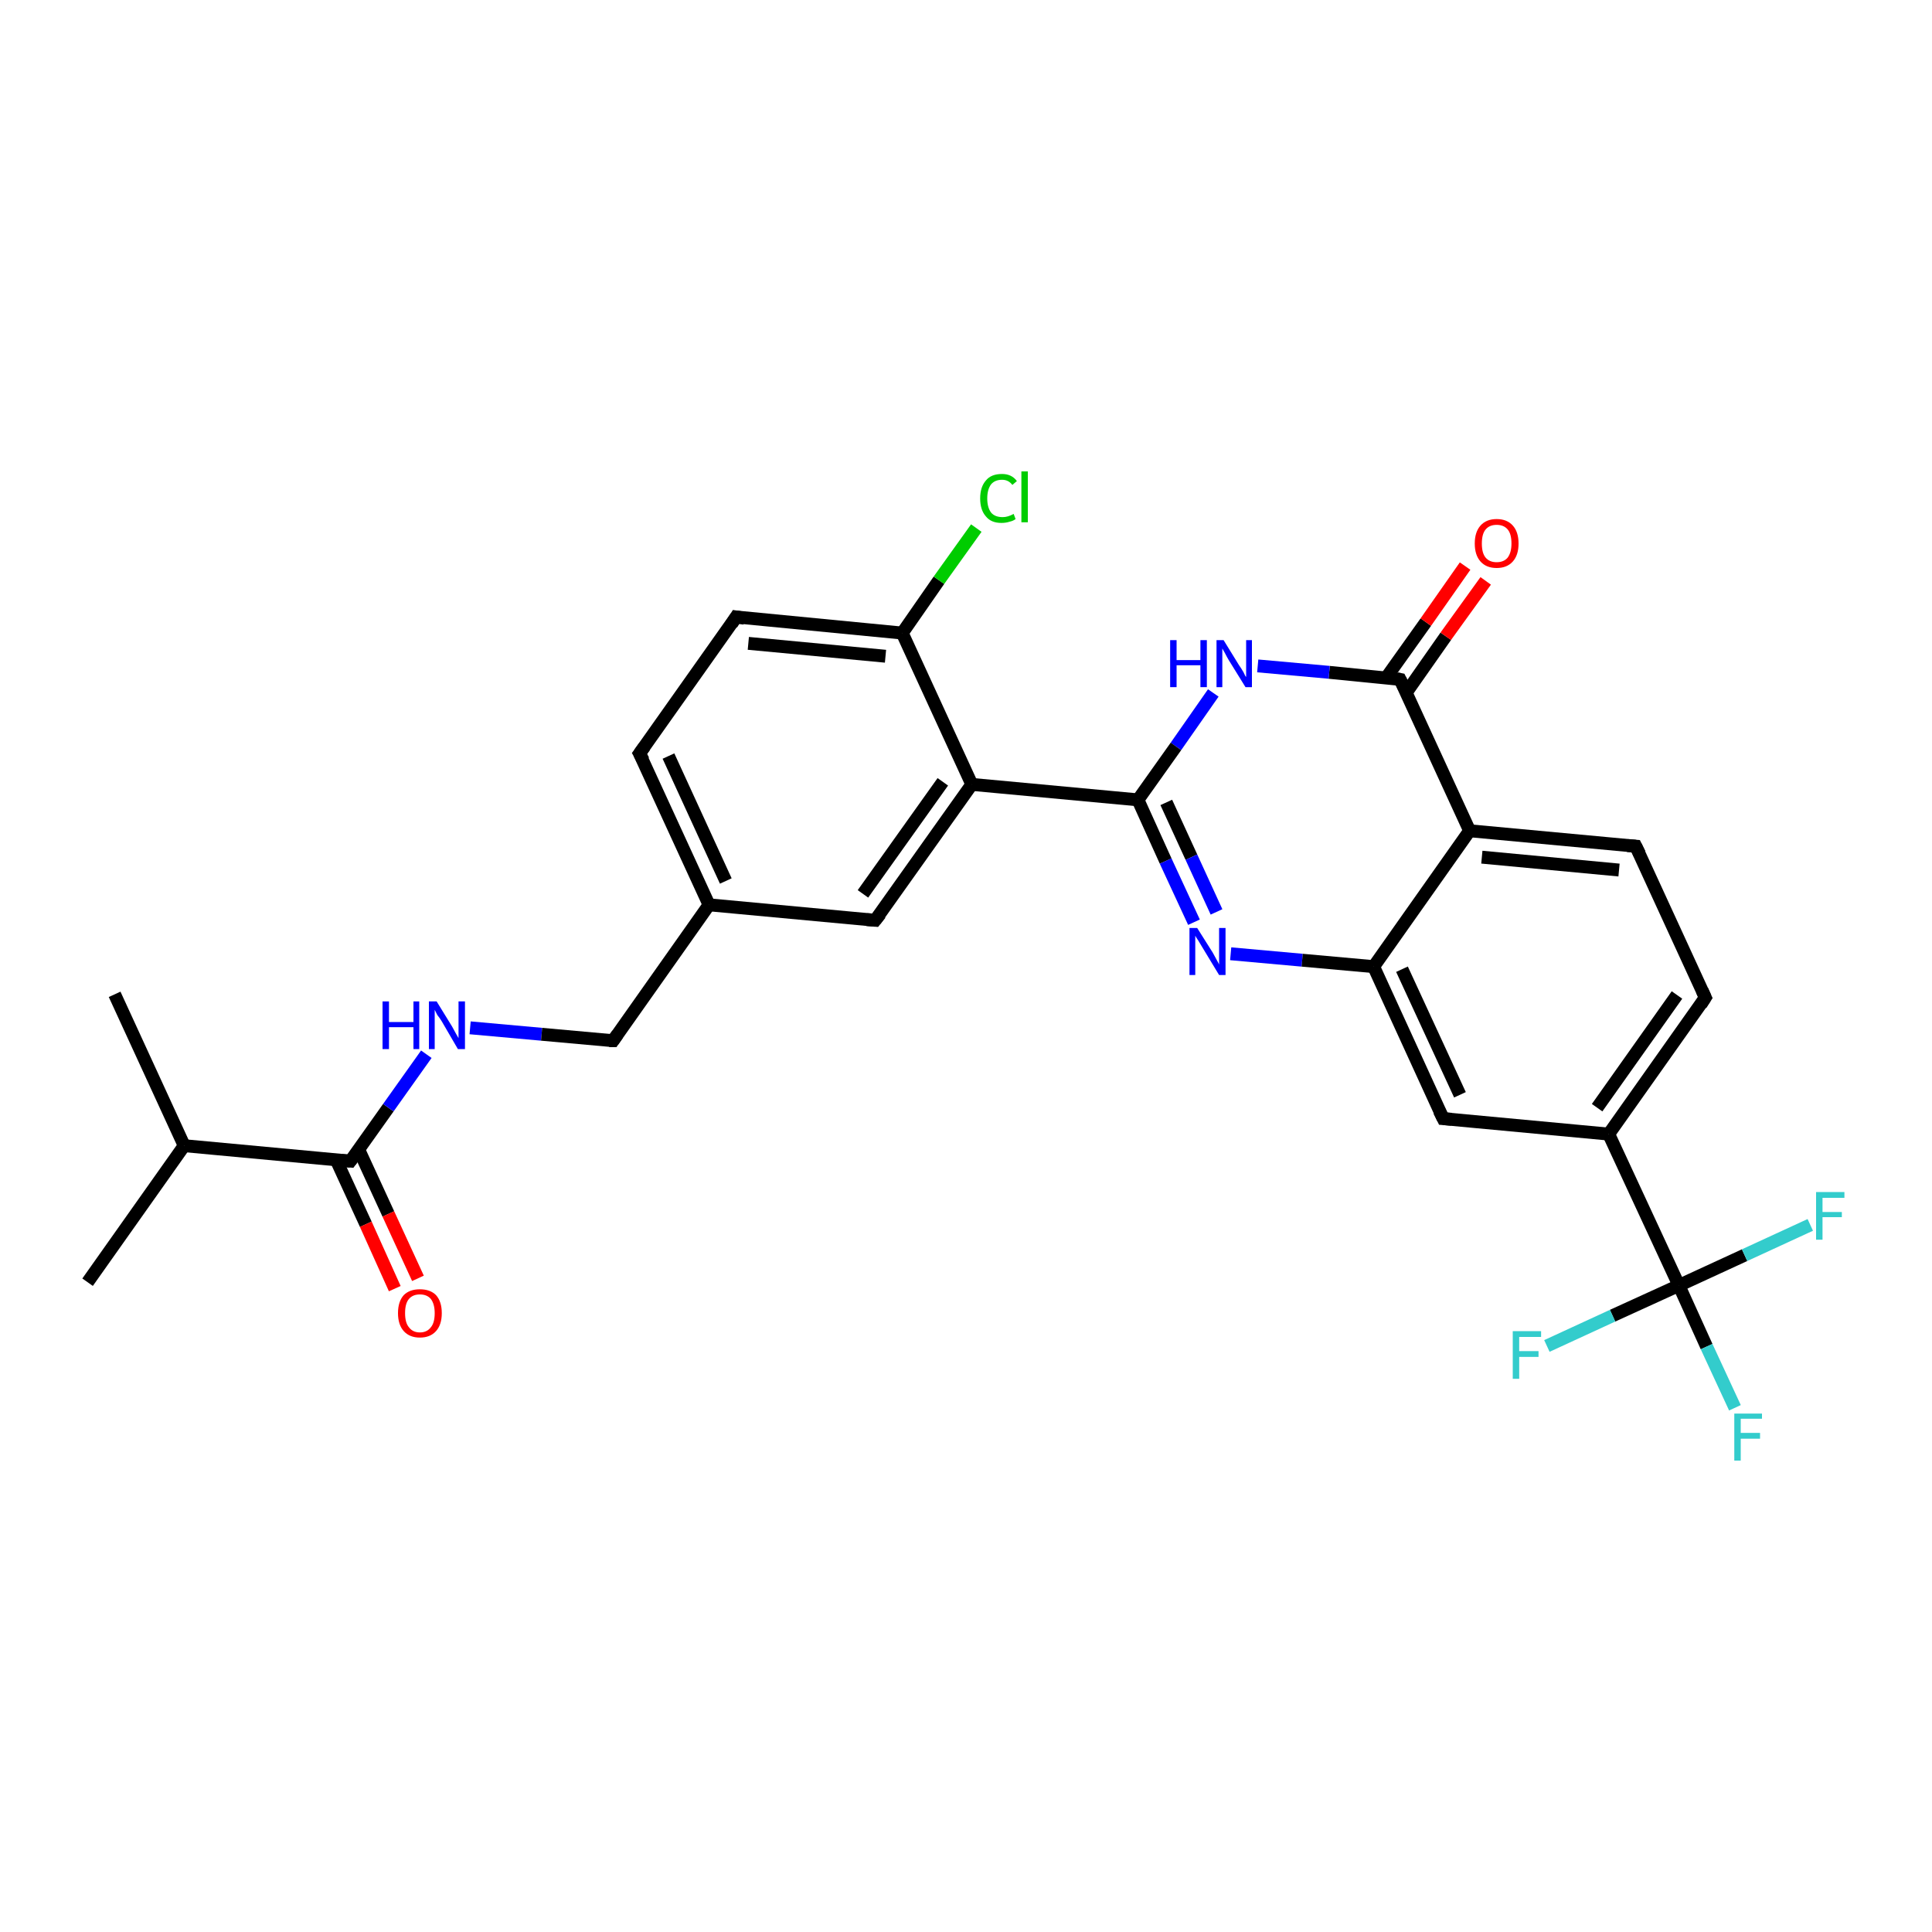 <?xml version='1.0' encoding='iso-8859-1'?>
<svg version='1.1' baseProfile='full'
              xmlns='http://www.w3.org/2000/svg'
                      xmlns:rdkit='http://www.rdkit.org/xml'
                      xmlns:xlink='http://www.w3.org/1999/xlink'
                  xml:space='preserve'
width='300px' height='300px' viewBox='0 0 300 300'>
<!-- END OF HEADER -->
<rect style='opacity:1.0;fill:#FFFFFF;stroke:none' width='300.0' height='300.0' x='0.0' y='0.0'> </rect>
<path class='bond-0 atom-0 atom-1' d='M 13.6,199.1 L 28.6,177.9' style='fill:none;fill-rule:evenodd;stroke:#000000;stroke-width:2.0px;stroke-linecap:butt;stroke-linejoin:miter;stroke-opacity:1' />
<path class='bond-1 atom-1 atom-2' d='M 28.6,177.9 L 17.8,154.4' style='fill:none;fill-rule:evenodd;stroke:#000000;stroke-width:2.0px;stroke-linecap:butt;stroke-linejoin:miter;stroke-opacity:1' />
<path class='bond-2 atom-1 atom-3' d='M 28.6,177.9 L 54.4,180.3' style='fill:none;fill-rule:evenodd;stroke:#000000;stroke-width:2.0px;stroke-linecap:butt;stroke-linejoin:miter;stroke-opacity:1' />
<path class='bond-3 atom-3 atom-4' d='M 52.2,180.1 L 56.8,190.1' style='fill:none;fill-rule:evenodd;stroke:#000000;stroke-width:2.0px;stroke-linecap:butt;stroke-linejoin:miter;stroke-opacity:1' />
<path class='bond-3 atom-3 atom-4' d='M 56.8,190.1 L 61.3,200.1' style='fill:none;fill-rule:evenodd;stroke:#FF0000;stroke-width:2.0px;stroke-linecap:butt;stroke-linejoin:miter;stroke-opacity:1' />
<path class='bond-3 atom-3 atom-4' d='M 55.7,178.5 L 60.3,188.5' style='fill:none;fill-rule:evenodd;stroke:#000000;stroke-width:2.0px;stroke-linecap:butt;stroke-linejoin:miter;stroke-opacity:1' />
<path class='bond-3 atom-3 atom-4' d='M 60.3,188.5 L 64.9,198.5' style='fill:none;fill-rule:evenodd;stroke:#FF0000;stroke-width:2.0px;stroke-linecap:butt;stroke-linejoin:miter;stroke-opacity:1' />
<path class='bond-4 atom-3 atom-5' d='M 54.4,180.3 L 60.3,172.0' style='fill:none;fill-rule:evenodd;stroke:#000000;stroke-width:2.0px;stroke-linecap:butt;stroke-linejoin:miter;stroke-opacity:1' />
<path class='bond-4 atom-3 atom-5' d='M 60.3,172.0 L 66.2,163.7' style='fill:none;fill-rule:evenodd;stroke:#0000FF;stroke-width:2.0px;stroke-linecap:butt;stroke-linejoin:miter;stroke-opacity:1' />
<path class='bond-5 atom-5 atom-6' d='M 73.0,159.6 L 84.1,160.6' style='fill:none;fill-rule:evenodd;stroke:#0000FF;stroke-width:2.0px;stroke-linecap:butt;stroke-linejoin:miter;stroke-opacity:1' />
<path class='bond-5 atom-5 atom-6' d='M 84.1,160.6 L 95.2,161.6' style='fill:none;fill-rule:evenodd;stroke:#000000;stroke-width:2.0px;stroke-linecap:butt;stroke-linejoin:miter;stroke-opacity:1' />
<path class='bond-6 atom-6 atom-7' d='M 95.2,161.6 L 110.1,140.5' style='fill:none;fill-rule:evenodd;stroke:#000000;stroke-width:2.0px;stroke-linecap:butt;stroke-linejoin:miter;stroke-opacity:1' />
<path class='bond-7 atom-7 atom-8' d='M 110.1,140.5 L 99.3,117.0' style='fill:none;fill-rule:evenodd;stroke:#000000;stroke-width:2.0px;stroke-linecap:butt;stroke-linejoin:miter;stroke-opacity:1' />
<path class='bond-7 atom-7 atom-8' d='M 112.7,136.8 L 103.8,117.4' style='fill:none;fill-rule:evenodd;stroke:#000000;stroke-width:2.0px;stroke-linecap:butt;stroke-linejoin:miter;stroke-opacity:1' />
<path class='bond-8 atom-8 atom-9' d='M 99.3,117.0 L 114.3,95.8' style='fill:none;fill-rule:evenodd;stroke:#000000;stroke-width:2.0px;stroke-linecap:butt;stroke-linejoin:miter;stroke-opacity:1' />
<path class='bond-9 atom-9 atom-10' d='M 114.3,95.8 L 140.1,98.3' style='fill:none;fill-rule:evenodd;stroke:#000000;stroke-width:2.0px;stroke-linecap:butt;stroke-linejoin:miter;stroke-opacity:1' />
<path class='bond-9 atom-9 atom-10' d='M 116.2,99.9 L 137.5,101.9' style='fill:none;fill-rule:evenodd;stroke:#000000;stroke-width:2.0px;stroke-linecap:butt;stroke-linejoin:miter;stroke-opacity:1' />
<path class='bond-10 atom-10 atom-11' d='M 140.1,98.3 L 145.8,90.1' style='fill:none;fill-rule:evenodd;stroke:#000000;stroke-width:2.0px;stroke-linecap:butt;stroke-linejoin:miter;stroke-opacity:1' />
<path class='bond-10 atom-10 atom-11' d='M 145.8,90.1 L 151.6,82.0' style='fill:none;fill-rule:evenodd;stroke:#00CC00;stroke-width:2.0px;stroke-linecap:butt;stroke-linejoin:miter;stroke-opacity:1' />
<path class='bond-11 atom-10 atom-12' d='M 140.1,98.3 L 150.9,121.8' style='fill:none;fill-rule:evenodd;stroke:#000000;stroke-width:2.0px;stroke-linecap:butt;stroke-linejoin:miter;stroke-opacity:1' />
<path class='bond-12 atom-12 atom-13' d='M 150.9,121.8 L 135.9,142.9' style='fill:none;fill-rule:evenodd;stroke:#000000;stroke-width:2.0px;stroke-linecap:butt;stroke-linejoin:miter;stroke-opacity:1' />
<path class='bond-12 atom-12 atom-13' d='M 146.4,121.4 L 134.0,138.8' style='fill:none;fill-rule:evenodd;stroke:#000000;stroke-width:2.0px;stroke-linecap:butt;stroke-linejoin:miter;stroke-opacity:1' />
<path class='bond-13 atom-12 atom-14' d='M 150.9,121.8 L 176.7,124.2' style='fill:none;fill-rule:evenodd;stroke:#000000;stroke-width:2.0px;stroke-linecap:butt;stroke-linejoin:miter;stroke-opacity:1' />
<path class='bond-14 atom-14 atom-15' d='M 176.7,124.2 L 181.0,133.7' style='fill:none;fill-rule:evenodd;stroke:#000000;stroke-width:2.0px;stroke-linecap:butt;stroke-linejoin:miter;stroke-opacity:1' />
<path class='bond-14 atom-14 atom-15' d='M 181.0,133.7 L 185.4,143.2' style='fill:none;fill-rule:evenodd;stroke:#0000FF;stroke-width:2.0px;stroke-linecap:butt;stroke-linejoin:miter;stroke-opacity:1' />
<path class='bond-14 atom-14 atom-15' d='M 181.1,124.6 L 185.0,133.1' style='fill:none;fill-rule:evenodd;stroke:#000000;stroke-width:2.0px;stroke-linecap:butt;stroke-linejoin:miter;stroke-opacity:1' />
<path class='bond-14 atom-14 atom-15' d='M 185.0,133.1 L 188.9,141.6' style='fill:none;fill-rule:evenodd;stroke:#0000FF;stroke-width:2.0px;stroke-linecap:butt;stroke-linejoin:miter;stroke-opacity:1' />
<path class='bond-15 atom-15 atom-16' d='M 191.1,148.1 L 202.2,149.1' style='fill:none;fill-rule:evenodd;stroke:#0000FF;stroke-width:2.0px;stroke-linecap:butt;stroke-linejoin:miter;stroke-opacity:1' />
<path class='bond-15 atom-15 atom-16' d='M 202.2,149.1 L 213.3,150.1' style='fill:none;fill-rule:evenodd;stroke:#000000;stroke-width:2.0px;stroke-linecap:butt;stroke-linejoin:miter;stroke-opacity:1' />
<path class='bond-16 atom-16 atom-17' d='M 213.3,150.1 L 224.1,173.7' style='fill:none;fill-rule:evenodd;stroke:#000000;stroke-width:2.0px;stroke-linecap:butt;stroke-linejoin:miter;stroke-opacity:1' />
<path class='bond-16 atom-16 atom-17' d='M 217.7,150.5 L 226.7,170.0' style='fill:none;fill-rule:evenodd;stroke:#000000;stroke-width:2.0px;stroke-linecap:butt;stroke-linejoin:miter;stroke-opacity:1' />
<path class='bond-17 atom-17 atom-18' d='M 224.1,173.7 L 249.8,176.1' style='fill:none;fill-rule:evenodd;stroke:#000000;stroke-width:2.0px;stroke-linecap:butt;stroke-linejoin:miter;stroke-opacity:1' />
<path class='bond-18 atom-18 atom-19' d='M 249.8,176.1 L 264.8,154.9' style='fill:none;fill-rule:evenodd;stroke:#000000;stroke-width:2.0px;stroke-linecap:butt;stroke-linejoin:miter;stroke-opacity:1' />
<path class='bond-18 atom-18 atom-19' d='M 248.0,172.0 L 260.4,154.5' style='fill:none;fill-rule:evenodd;stroke:#000000;stroke-width:2.0px;stroke-linecap:butt;stroke-linejoin:miter;stroke-opacity:1' />
<path class='bond-19 atom-19 atom-20' d='M 264.8,154.9 L 254.0,131.4' style='fill:none;fill-rule:evenodd;stroke:#000000;stroke-width:2.0px;stroke-linecap:butt;stroke-linejoin:miter;stroke-opacity:1' />
<path class='bond-20 atom-20 atom-21' d='M 254.0,131.4 L 228.2,129.0' style='fill:none;fill-rule:evenodd;stroke:#000000;stroke-width:2.0px;stroke-linecap:butt;stroke-linejoin:miter;stroke-opacity:1' />
<path class='bond-20 atom-20 atom-21' d='M 251.4,135.1 L 230.1,133.1' style='fill:none;fill-rule:evenodd;stroke:#000000;stroke-width:2.0px;stroke-linecap:butt;stroke-linejoin:miter;stroke-opacity:1' />
<path class='bond-21 atom-21 atom-22' d='M 228.2,129.0 L 217.4,105.5' style='fill:none;fill-rule:evenodd;stroke:#000000;stroke-width:2.0px;stroke-linecap:butt;stroke-linejoin:miter;stroke-opacity:1' />
<path class='bond-22 atom-22 atom-23' d='M 218.4,107.5 L 224.5,98.8' style='fill:none;fill-rule:evenodd;stroke:#000000;stroke-width:2.0px;stroke-linecap:butt;stroke-linejoin:miter;stroke-opacity:1' />
<path class='bond-22 atom-22 atom-23' d='M 224.5,98.8 L 230.7,90.2' style='fill:none;fill-rule:evenodd;stroke:#FF0000;stroke-width:2.0px;stroke-linecap:butt;stroke-linejoin:miter;stroke-opacity:1' />
<path class='bond-22 atom-22 atom-23' d='M 215.2,105.3 L 221.4,96.6' style='fill:none;fill-rule:evenodd;stroke:#000000;stroke-width:2.0px;stroke-linecap:butt;stroke-linejoin:miter;stroke-opacity:1' />
<path class='bond-22 atom-22 atom-23' d='M 221.4,96.6 L 227.5,87.9' style='fill:none;fill-rule:evenodd;stroke:#FF0000;stroke-width:2.0px;stroke-linecap:butt;stroke-linejoin:miter;stroke-opacity:1' />
<path class='bond-23 atom-22 atom-24' d='M 217.4,105.5 L 206.4,104.4' style='fill:none;fill-rule:evenodd;stroke:#000000;stroke-width:2.0px;stroke-linecap:butt;stroke-linejoin:miter;stroke-opacity:1' />
<path class='bond-23 atom-22 atom-24' d='M 206.4,104.4 L 195.3,103.4' style='fill:none;fill-rule:evenodd;stroke:#0000FF;stroke-width:2.0px;stroke-linecap:butt;stroke-linejoin:miter;stroke-opacity:1' />
<path class='bond-24 atom-18 atom-25' d='M 249.8,176.1 L 260.7,199.6' style='fill:none;fill-rule:evenodd;stroke:#000000;stroke-width:2.0px;stroke-linecap:butt;stroke-linejoin:miter;stroke-opacity:1' />
<path class='bond-25 atom-25 atom-26' d='M 260.7,199.6 L 265.0,209.1' style='fill:none;fill-rule:evenodd;stroke:#000000;stroke-width:2.0px;stroke-linecap:butt;stroke-linejoin:miter;stroke-opacity:1' />
<path class='bond-25 atom-25 atom-26' d='M 265.0,209.1 L 269.4,218.6' style='fill:none;fill-rule:evenodd;stroke:#33CCCC;stroke-width:2.0px;stroke-linecap:butt;stroke-linejoin:miter;stroke-opacity:1' />
<path class='bond-26 atom-25 atom-27' d='M 260.7,199.6 L 250.4,204.3' style='fill:none;fill-rule:evenodd;stroke:#000000;stroke-width:2.0px;stroke-linecap:butt;stroke-linejoin:miter;stroke-opacity:1' />
<path class='bond-26 atom-25 atom-27' d='M 250.4,204.3 L 240.2,209.0' style='fill:none;fill-rule:evenodd;stroke:#33CCCC;stroke-width:2.0px;stroke-linecap:butt;stroke-linejoin:miter;stroke-opacity:1' />
<path class='bond-27 atom-25 atom-28' d='M 260.7,199.6 L 270.9,194.9' style='fill:none;fill-rule:evenodd;stroke:#000000;stroke-width:2.0px;stroke-linecap:butt;stroke-linejoin:miter;stroke-opacity:1' />
<path class='bond-27 atom-25 atom-28' d='M 270.9,194.9 L 281.1,190.2' style='fill:none;fill-rule:evenodd;stroke:#33CCCC;stroke-width:2.0px;stroke-linecap:butt;stroke-linejoin:miter;stroke-opacity:1' />
<path class='bond-28 atom-13 atom-7' d='M 135.9,142.9 L 110.1,140.5' style='fill:none;fill-rule:evenodd;stroke:#000000;stroke-width:2.0px;stroke-linecap:butt;stroke-linejoin:miter;stroke-opacity:1' />
<path class='bond-29 atom-24 atom-14' d='M 188.4,107.6 L 182.6,115.9' style='fill:none;fill-rule:evenodd;stroke:#0000FF;stroke-width:2.0px;stroke-linecap:butt;stroke-linejoin:miter;stroke-opacity:1' />
<path class='bond-29 atom-24 atom-14' d='M 182.6,115.9 L 176.7,124.2' style='fill:none;fill-rule:evenodd;stroke:#000000;stroke-width:2.0px;stroke-linecap:butt;stroke-linejoin:miter;stroke-opacity:1' />
<path class='bond-30 atom-21 atom-16' d='M 228.2,129.0 L 213.3,150.1' style='fill:none;fill-rule:evenodd;stroke:#000000;stroke-width:2.0px;stroke-linecap:butt;stroke-linejoin:miter;stroke-opacity:1' />
<path d='M 53.1,180.2 L 54.4,180.3 L 54.7,179.9' style='fill:none;stroke:#000000;stroke-width:2.0px;stroke-linecap:butt;stroke-linejoin:miter;stroke-opacity:1;' />
<path d='M 94.6,161.6 L 95.2,161.6 L 95.9,160.6' style='fill:none;stroke:#000000;stroke-width:2.0px;stroke-linecap:butt;stroke-linejoin:miter;stroke-opacity:1;' />
<path d='M 99.9,118.1 L 99.3,117.0 L 100.1,115.9' style='fill:none;stroke:#000000;stroke-width:2.0px;stroke-linecap:butt;stroke-linejoin:miter;stroke-opacity:1;' />
<path d='M 113.6,96.9 L 114.3,95.8 L 115.6,96.0' style='fill:none;stroke:#000000;stroke-width:2.0px;stroke-linecap:butt;stroke-linejoin:miter;stroke-opacity:1;' />
<path d='M 136.7,141.9 L 135.9,142.9 L 134.6,142.8' style='fill:none;stroke:#000000;stroke-width:2.0px;stroke-linecap:butt;stroke-linejoin:miter;stroke-opacity:1;' />
<path d='M 223.5,172.5 L 224.1,173.7 L 225.4,173.8' style='fill:none;stroke:#000000;stroke-width:2.0px;stroke-linecap:butt;stroke-linejoin:miter;stroke-opacity:1;' />
<path d='M 264.1,156.0 L 264.8,154.9 L 264.3,153.8' style='fill:none;stroke:#000000;stroke-width:2.0px;stroke-linecap:butt;stroke-linejoin:miter;stroke-opacity:1;' />
<path d='M 254.6,132.6 L 254.0,131.4 L 252.7,131.3' style='fill:none;stroke:#000000;stroke-width:2.0px;stroke-linecap:butt;stroke-linejoin:miter;stroke-opacity:1;' />
<path d='M 218.0,106.7 L 217.4,105.5 L 216.9,105.4' style='fill:none;stroke:#000000;stroke-width:2.0px;stroke-linecap:butt;stroke-linejoin:miter;stroke-opacity:1;' />
<path class='atom-4' d='M 61.8 203.9
Q 61.8 202.1, 62.7 201.1
Q 63.6 200.2, 65.2 200.2
Q 66.8 200.2, 67.7 201.1
Q 68.6 202.1, 68.6 203.9
Q 68.6 205.7, 67.7 206.7
Q 66.8 207.7, 65.2 207.7
Q 63.6 207.7, 62.7 206.7
Q 61.8 205.7, 61.8 203.9
M 65.2 206.9
Q 66.3 206.9, 66.9 206.1
Q 67.5 205.4, 67.5 203.9
Q 67.5 202.5, 66.9 201.7
Q 66.3 201.0, 65.2 201.0
Q 64.1 201.0, 63.5 201.7
Q 62.9 202.4, 62.9 203.9
Q 62.9 205.4, 63.5 206.1
Q 64.1 206.9, 65.2 206.9
' fill='#FF0000'/>
<path class='atom-5' d='M 59.4 155.5
L 60.4 155.5
L 60.4 158.7
L 64.2 158.7
L 64.2 155.5
L 65.1 155.5
L 65.1 162.9
L 64.2 162.9
L 64.2 159.5
L 60.4 159.5
L 60.4 162.9
L 59.4 162.9
L 59.4 155.5
' fill='#0000FF'/>
<path class='atom-5' d='M 67.8 155.5
L 70.2 159.4
Q 70.4 159.8, 70.8 160.5
Q 71.2 161.2, 71.2 161.2
L 71.2 155.5
L 72.2 155.5
L 72.2 162.9
L 71.1 162.9
L 68.6 158.6
Q 68.3 158.1, 67.9 157.6
Q 67.6 157.0, 67.5 156.8
L 67.5 162.9
L 66.6 162.9
L 66.6 155.5
L 67.8 155.5
' fill='#0000FF'/>
<path class='atom-11' d='M 152.2 77.4
Q 152.2 75.6, 153.1 74.6
Q 153.9 73.6, 155.6 73.6
Q 157.1 73.6, 157.9 74.7
L 157.2 75.3
Q 156.6 74.5, 155.6 74.5
Q 154.5 74.5, 153.9 75.2
Q 153.3 76.0, 153.3 77.4
Q 153.3 78.8, 153.9 79.6
Q 154.5 80.3, 155.7 80.3
Q 156.5 80.3, 157.4 79.8
L 157.7 80.6
Q 157.3 80.9, 156.8 81.0
Q 156.2 81.2, 155.5 81.2
Q 153.9 81.2, 153.1 80.2
Q 152.2 79.2, 152.2 77.4
' fill='#00CC00'/>
<path class='atom-11' d='M 158.6 73.2
L 159.6 73.2
L 159.6 81.1
L 158.6 81.1
L 158.6 73.2
' fill='#00CC00'/>
<path class='atom-15' d='M 185.9 144.1
L 188.3 147.9
Q 188.5 148.3, 188.9 149.0
Q 189.3 149.7, 189.3 149.8
L 189.3 144.1
L 190.3 144.1
L 190.3 151.4
L 189.3 151.4
L 186.7 147.1
Q 186.4 146.6, 186.1 146.1
Q 185.7 145.5, 185.6 145.3
L 185.6 151.4
L 184.7 151.4
L 184.7 144.1
L 185.9 144.1
' fill='#0000FF'/>
<path class='atom-23' d='M 229.0 84.4
Q 229.0 82.6, 229.9 81.6
Q 230.8 80.6, 232.4 80.6
Q 234.0 80.6, 234.9 81.6
Q 235.8 82.6, 235.8 84.4
Q 235.8 86.2, 234.9 87.2
Q 234.0 88.2, 232.4 88.2
Q 230.8 88.2, 229.9 87.2
Q 229.0 86.2, 229.0 84.4
M 232.4 87.3
Q 233.5 87.3, 234.1 86.6
Q 234.7 85.8, 234.7 84.4
Q 234.7 82.9, 234.1 82.2
Q 233.5 81.5, 232.4 81.5
Q 231.3 81.5, 230.7 82.2
Q 230.1 82.9, 230.1 84.4
Q 230.1 85.9, 230.7 86.6
Q 231.3 87.3, 232.4 87.3
' fill='#FF0000'/>
<path class='atom-24' d='M 181.7 99.4
L 182.7 99.4
L 182.7 102.5
L 186.4 102.5
L 186.4 99.4
L 187.4 99.4
L 187.4 106.7
L 186.4 106.7
L 186.4 103.3
L 182.7 103.3
L 182.7 106.7
L 181.7 106.7
L 181.7 99.4
' fill='#0000FF'/>
<path class='atom-24' d='M 190.0 99.4
L 192.4 103.3
Q 192.7 103.7, 193.1 104.4
Q 193.4 105.1, 193.5 105.1
L 193.5 99.4
L 194.4 99.4
L 194.4 106.7
L 193.4 106.7
L 190.8 102.5
Q 190.5 102.0, 190.2 101.4
Q 189.9 100.9, 189.8 100.7
L 189.8 106.7
L 188.9 106.7
L 188.9 99.4
L 190.0 99.4
' fill='#0000FF'/>
<path class='atom-26' d='M 269.3 219.5
L 273.6 219.5
L 273.6 220.3
L 270.3 220.3
L 270.3 222.5
L 273.3 222.5
L 273.3 223.4
L 270.3 223.4
L 270.3 226.8
L 269.3 226.8
L 269.3 219.5
' fill='#33CCCC'/>
<path class='atom-27' d='M 234.9 206.7
L 239.3 206.7
L 239.3 207.6
L 235.9 207.6
L 235.9 209.8
L 238.9 209.8
L 238.9 210.7
L 235.9 210.7
L 235.9 214.1
L 234.9 214.1
L 234.9 206.7
' fill='#33CCCC'/>
<path class='atom-28' d='M 282.0 185.1
L 286.4 185.1
L 286.4 186.0
L 283.0 186.0
L 283.0 188.2
L 286.0 188.2
L 286.0 189.0
L 283.0 189.0
L 283.0 192.5
L 282.0 192.5
L 282.0 185.1
' fill='#33CCCC'/>
</svg>
